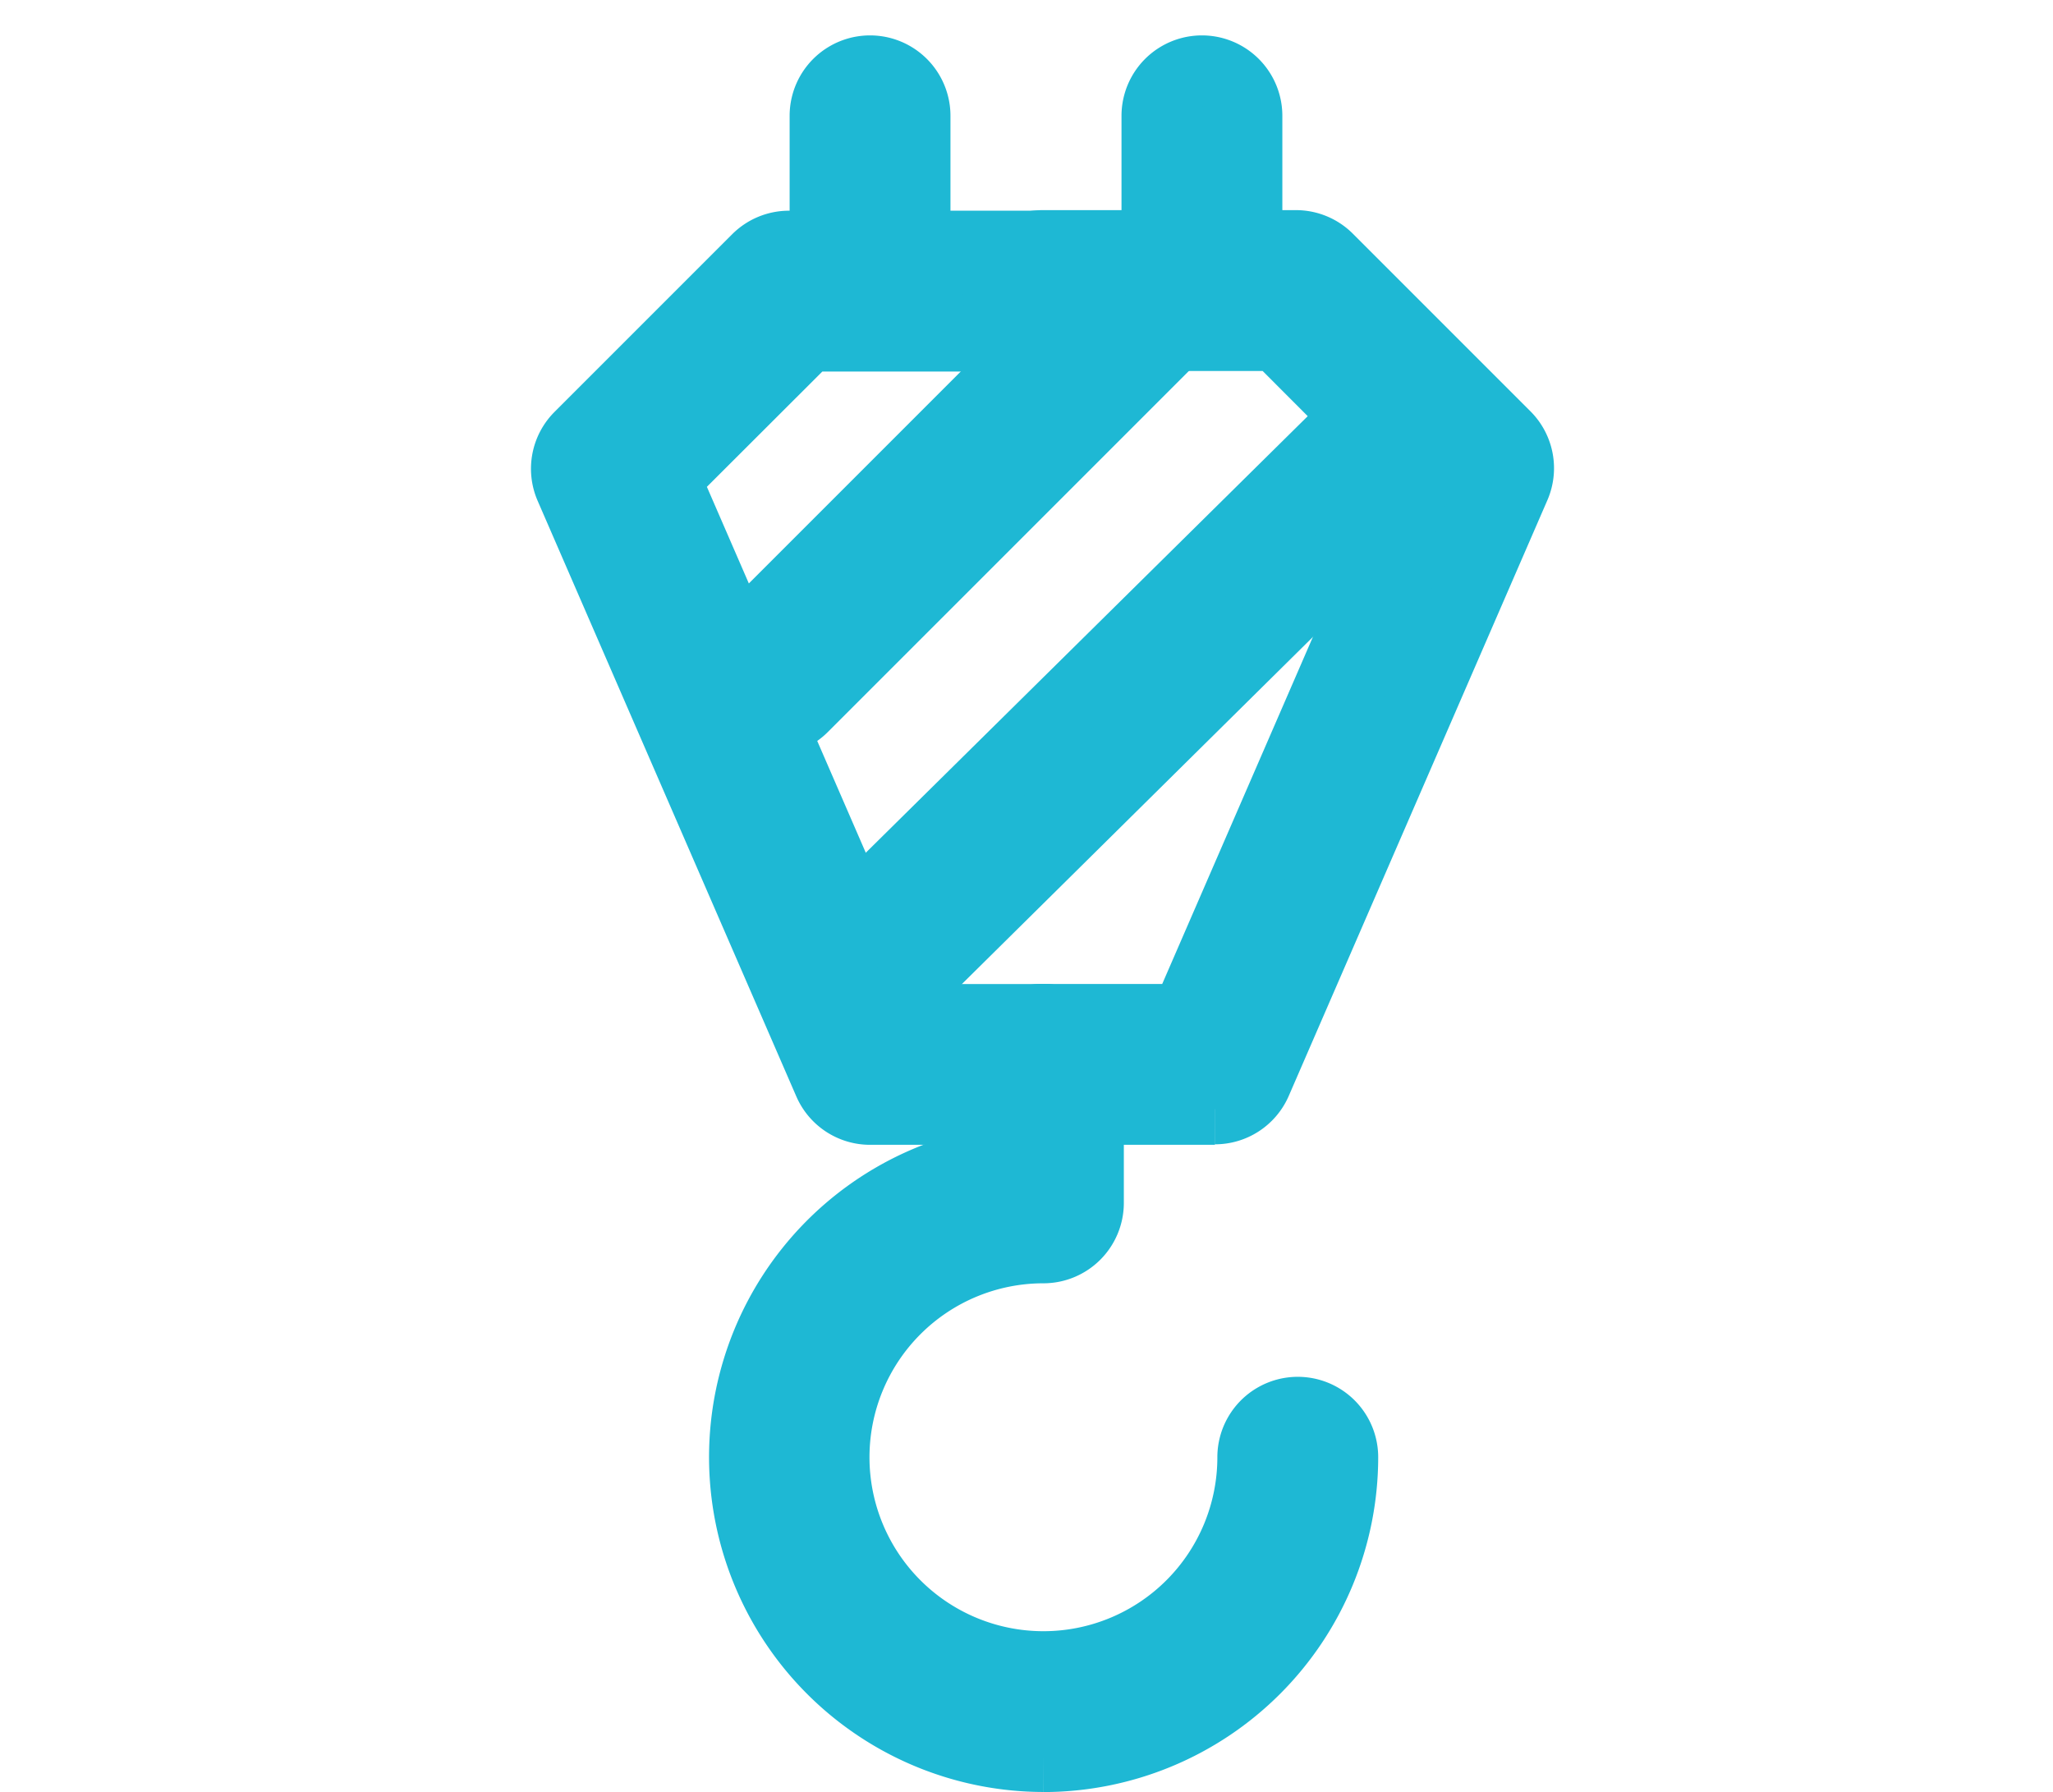 <svg xmlns="http://www.w3.org/2000/svg" width="29" height="25.312" viewBox="0 0 29 25.312">
  <g id="グループ_3290" data-name="グループ 3290" transform="translate(-1246 -3924)">
    <rect id="長方形_8573" data-name="長方形 8573" width="29" height="25" transform="translate(1246 3924)" fill="rgba(255,255,255,0)"/>
    <g id="グループ_3278" data-name="グループ 3278" transform="translate(2 0.732)">
      <g id="グループ_2991" data-name="グループ 2991" transform="translate(1252 3924.268)">
        <path id="パス_2952" data-name="パス 2952" d="M6.738,35.53H4.29a.636.636,0,0,1-.583-.383L.052,26.732a.636.636,0,0,1,.134-.7l2.51-2.51a.636.636,0,0,1,.45-.186h3.58a.636.636,0,1,1,0,1.272H3.409L1.391,26.623l3.316,7.636H6.738a.636.636,0,1,1,0,1.272" transform="translate(0 -20.86)" fill="#1eb8d4" stroke="#1eb8d4" stroke-width="1"/>
        <path id="パス_2953" data-name="パス 2953" d="M60.428,35.53H57.98a.636.636,0,1,1,0-1.272h2.031l3.316-7.636L61.309,24.6H57.992a.636.636,0,1,1,0-1.272h3.58a.636.636,0,0,1,.45.186l2.51,2.51a.636.636,0,0,1,.134.7l-3.654,8.416a.636.636,0,0,1-.583.383" transform="translate(-51.266 -20.86)" fill="#1eb8d4" stroke="#1eb8d4" stroke-width="1"/>
        <path id="パス_2954" data-name="パス 2954" d="M27.91,136.827a4.229,4.229,0,0,1-.636-8.409V127.05a.636.636,0,0,1,1.272,0v1.956a.636.636,0,0,1-.636.636,2.957,2.957,0,1,0,2.957,2.957.636.636,0,1,1,1.272,0,4.233,4.233,0,0,1-4.229,4.229" transform="translate(-21.171 -113.016)" fill="#1eb8d4" stroke="#1eb8d4" stroke-width="1"/>
        <path id="パス_2955" data-name="パス 2955" d="M13.173,31.9a.636.636,0,0,1-.45-1.086l5.2-5.2a.636.636,0,0,1,.9.9l-5.2,5.2a.634.634,0,0,1-.45.186" transform="translate(-10.283 -22.728)" fill="#1eb8d4" stroke="#1eb8d4" stroke-width="1"/>
        <path id="パス_2956" data-name="パス 2956" d="M25.462,41.58a.636.636,0,0,1-.447-1.088l7.667-7.573a.636.636,0,0,1,.894.9L25.909,41.4a.634.634,0,0,1-.447.183" transform="translate(-21.27 -28.266)" fill="#1eb8d4" stroke="#1eb8d4" stroke-width="1"/>
        <path id="パス_2958" data-name="パス 2958" d="M35.113,3.45a.636.636,0,0,1-.636-.636V.637a.636.636,0,0,1,1.272,0V2.815a.636.636,0,0,1-.636.636" transform="translate(-30.823 -0.001)" fill="#1eb8d4" stroke="#1eb8d4" stroke-width="1"/>
        <path id="パス_2959" data-name="パス 2959" d="M79.34,3.45a.636.636,0,0,1-.636-.636V.637a.636.636,0,1,1,1.272,0V2.815a.636.636,0,0,1-.636.636" transform="translate(-70.362 -0.001)" fill="#1eb8d4" stroke="#1eb8d4" stroke-width="1"/>
      </g>
    </g>
  </g>
</svg>
